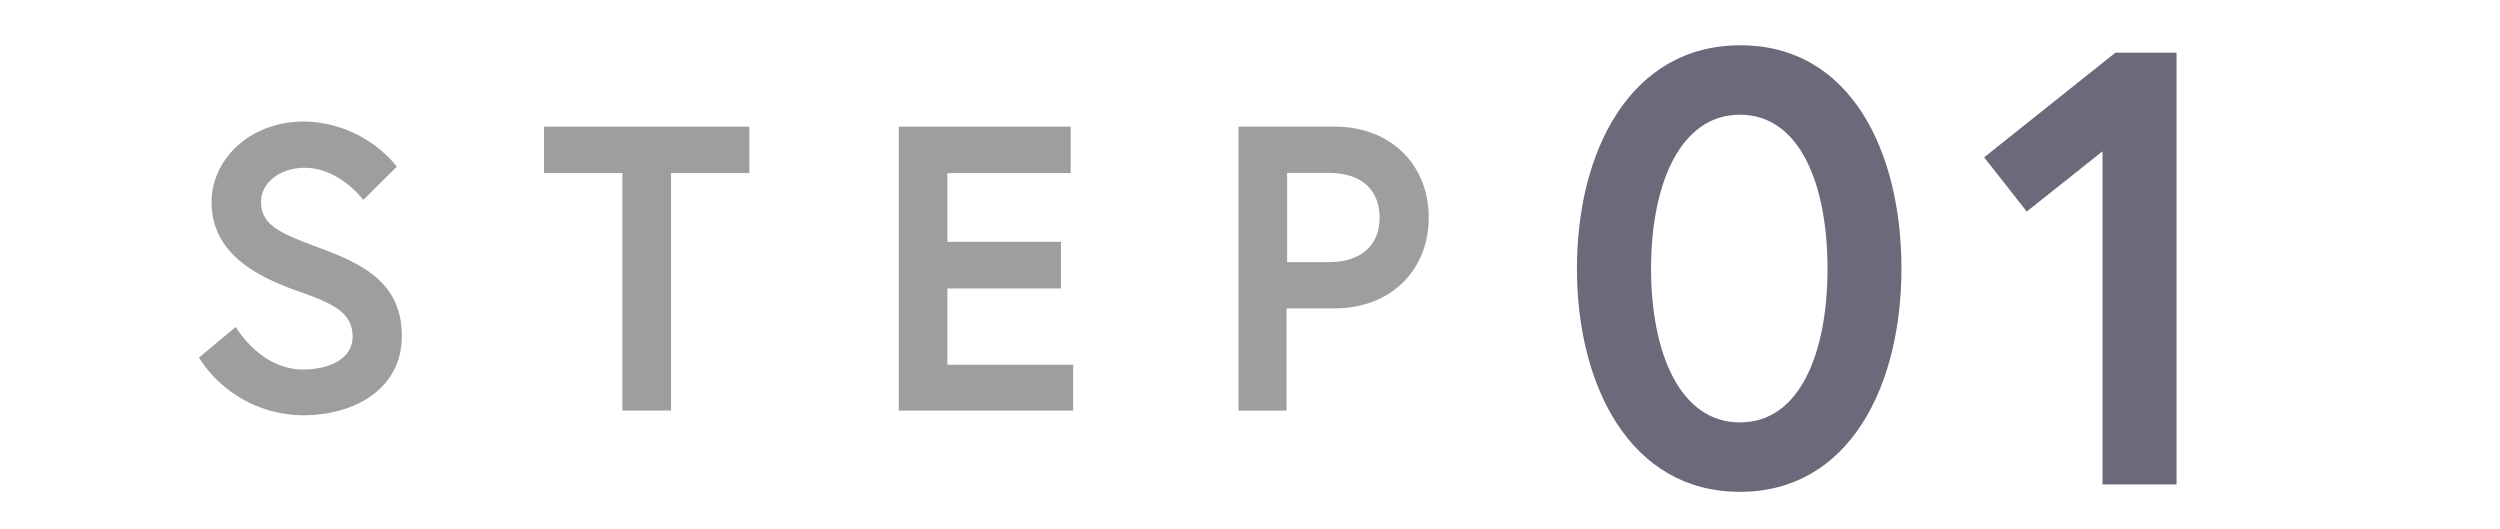 <svg xmlns="http://www.w3.org/2000/svg" viewBox="0 0 260 55"><defs><style>.cls-1{fill:none;}.cls-2{fill:#9e9e9e;}.cls-3{fill:#6e697a;}</style></defs><title>o_step1_icon</title><g id="レイヤー_2" data-name="レイヤー 2"><g id="contents"><rect class="cls-1" width="260" height="55"/><path class="cls-2" d="M31.27,30.38C26.92,28.86,22,26.5,22,21c0-4.18,3.71-8.36,9.66-8.36a12.69,12.69,0,0,1,9.62,4.69l-3.5,3.46s-2.45-3.34-6.12-3.34c-2.53,0-4.51,1.56-4.51,3.55,0,2.57,2.32,3.37,6.37,4.89,4.51,1.69,8.27,3.71,8.27,9.07s-4.73,8.23-10.3,8.23a12.91,12.91,0,0,1-10.8-6L24.52,34s2.53,4.43,7,4.43c2.53,0,5.15-1,5.15-3.42S34.77,31.61,31.27,30.38Z"/><path class="cls-2" d="M64.73,18H56.58V13.17H77.93V18H69.79V42.7H64.73Z"/><path class="cls-2" d="M98.53,25.15h11.81V30H98.53v7.93h13.08V42.7H93.47V13.17h17.88V18H98.53Z"/><path class="cls-2" d="M128.8,13.17h10c5.87,0,9.79,4,9.79,9.45s-3.92,9.45-9.79,9.45h-5V42.7H128.8Zm14.68,9.45c0-2.79-1.81-4.64-5.27-4.64h-4.35v9.28h4.35C141.67,27.26,143.48,25.4,143.48,22.62Z"/><path class="cls-3" d="M197.75,27.93c0,12.19-5.39,23.22-16.8,23.22S164,40.12,164,27.93,169.53,4.71,181,4.71,197.75,15.74,197.75,27.93Zm-7.69,0c0-8.79-2.89-16-9.11-16s-9.24,7.24-9.24,16,3,16,9.24,16S190.06,36.72,190.06,27.93Z"/><path class="cls-3" d="M220,5.48h6.36v44.9h-7.7V15.74L210.78,22l-4.43-5.64Z"/></g></g></svg>